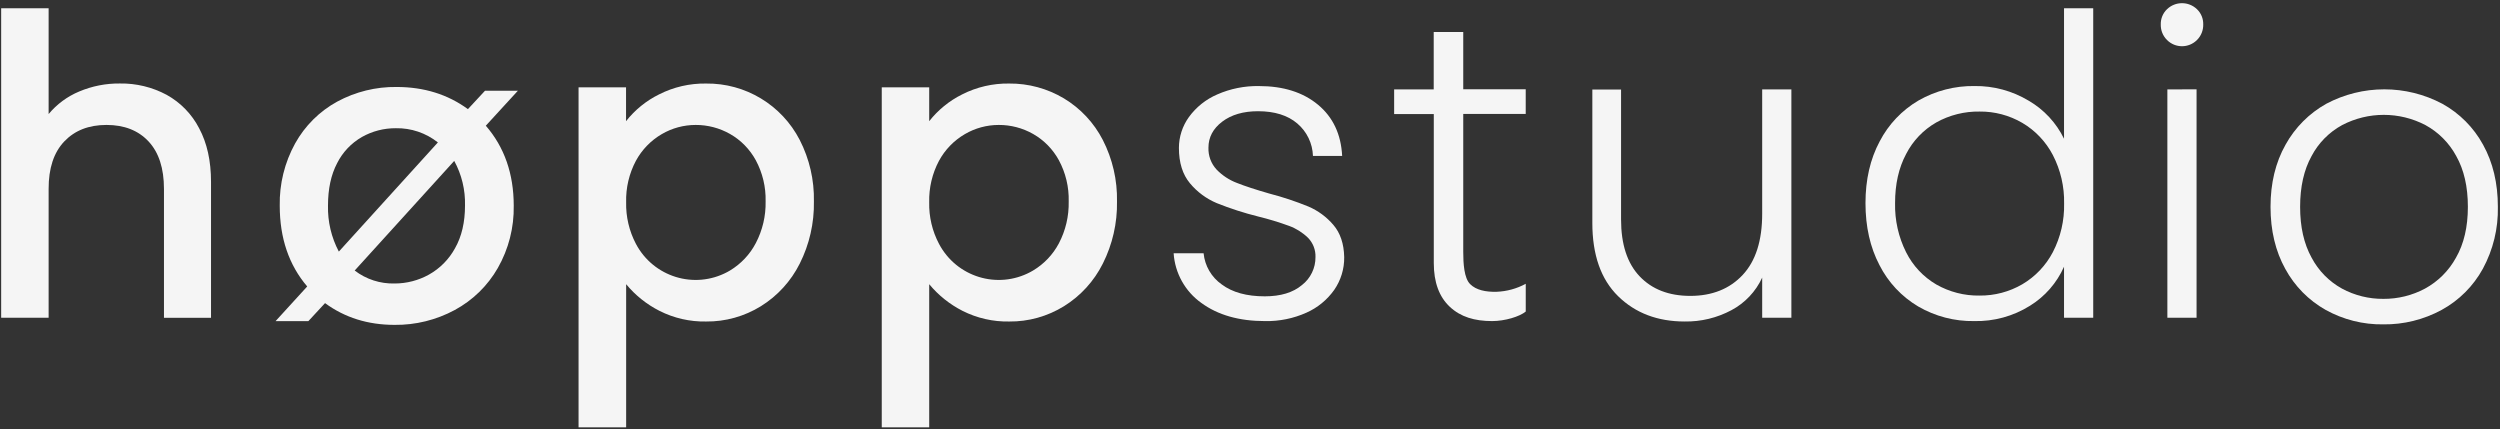 <svg width="233" height="40" viewBox="0 0 233 40" fill="none" xmlns="http://www.w3.org/2000/svg"><rect x="0" y="0" width="233" height="40" fill="#333333" stroke="none"/><g clip-path="url(#clip0_897_1492)"><path d="M45.278 11.716C47.012 13.716 47.878 16.201 47.88 19.17C47.917 21.205 47.403 23.212 46.396 24.979C45.449 26.636 44.056 27.99 42.382 28.894C40.66 29.823 38.731 30.3 36.775 30.278C34.291 30.278 32.132 29.602 30.294 28.251L28.741 29.928H25.684L28.632 26.698C26.925 24.698 26.072 22.189 26.072 19.175C26.032 17.148 26.527 15.143 27.506 13.369C28.419 11.724 29.78 10.37 31.427 9.471C33.131 8.549 35.041 8.079 36.975 8.107C39.51 8.107 41.724 8.795 43.611 10.171L45.202 8.457H48.266L45.278 11.716ZM31.58 23.448L40.811 13.274C39.696 12.392 38.313 11.923 36.893 11.95C35.785 11.943 34.697 12.223 33.73 12.768C32.74 13.336 31.936 14.184 31.422 15.205C30.853 16.283 30.569 17.602 30.569 19.16C30.534 20.653 30.883 22.129 31.58 23.448ZM42.33 15.001L33.057 25.215C34.126 26.032 35.439 26.457 36.782 26.422C37.903 26.422 39.003 26.136 39.983 25.59C41.007 25.016 41.848 24.164 42.409 23.133C43.03 22.042 43.339 20.715 43.339 19.157C43.376 17.702 43.03 16.263 42.33 14.989V15.001Z" fill="#F5F5F5"/><path d="M216.756 28.885C215.168 27.993 213.864 26.668 212.991 25.066C212.073 23.409 211.613 21.481 211.613 19.277C211.613 17.073 212.078 15.145 213.011 13.488C213.899 11.883 215.215 10.562 216.812 9.67C220.194 7.878 224.24 7.878 227.622 9.67C229.224 10.554 230.543 11.878 231.423 13.488C232.341 15.145 232.801 17.073 232.801 19.277C232.843 21.29 232.361 23.277 231.403 25.046C230.513 26.668 229.18 28 227.56 28.885C225.89 29.791 224.018 30.256 222.118 30.231C220.246 30.259 218.396 29.794 216.756 28.885ZM226.011 26.897C227.228 26.234 228.232 25.232 228.9 24.012C229.637 22.728 230.006 21.15 230.006 19.277C230.006 17.404 229.645 15.826 228.92 14.542C228.262 13.322 227.263 12.318 226.048 11.657C223.617 10.388 220.721 10.388 218.289 11.657C217.077 12.316 216.085 13.319 215.44 14.542C214.727 15.829 214.371 17.406 214.371 19.277C214.371 21.148 214.727 22.726 215.44 24.012C216.083 25.232 217.067 26.234 218.272 26.897C219.459 27.538 220.787 27.866 222.133 27.854C223.486 27.863 224.819 27.535 226.011 26.897Z" fill="#F5F5F5"/><path d="M142.199 26.449V29.035C141.631 29.51 140.25 29.925 139.066 29.925C137.423 29.925 136.127 29.532 135.128 28.6C134.129 27.669 133.629 26.31 133.629 24.513V10.63H129.934V8.332H133.622V2.98H136.374V8.322H142.197V10.62H136.374V23.448C136.374 24.573 136.454 25.915 137.013 26.476C137.572 27.038 138.47 27.221 139.486 27.194C140.436 27.157 141.363 26.904 142.199 26.449Z" fill="#F5F5F5"/><path d="M15.534 8.839C16.828 9.555 17.881 10.64 18.561 11.957C19.299 13.334 19.667 14.996 19.667 16.946V29.617H15.282V17.609C15.282 15.686 14.804 14.21 13.847 13.184C12.89 12.158 11.584 11.644 9.927 11.644C8.269 11.644 6.966 12.158 5.989 13.184C5.012 14.21 4.527 15.686 4.532 17.609V29.614H0.109V0.77H4.532V10.63C5.299 9.709 6.278 8.986 7.384 8.526C8.581 8.022 9.87 7.768 11.168 7.781C12.689 7.756 14.191 8.119 15.534 8.839Z" fill="#F5F5F5"/><path d="M61.421 8.8C62.779 8.109 64.286 7.762 65.807 7.786C69.472 7.742 72.851 9.776 74.538 13.049C75.444 14.82 75.896 16.788 75.856 18.778C75.891 20.785 75.439 22.773 74.538 24.567C73.717 26.204 72.463 27.58 70.91 28.542C69.376 29.488 67.608 29.983 65.807 29.965C64.3 29.993 62.809 29.652 61.461 28.971C60.266 28.365 59.21 27.521 58.357 26.487V39.826H53.922V8.137H58.347V11.294C59.175 10.243 60.224 9.391 61.421 8.8ZM70.442 14.939C69.883 13.913 69.052 13.061 68.038 12.485C67.061 11.931 65.958 11.64 64.835 11.645C63.724 11.645 62.633 11.94 61.674 12.502C60.66 13.093 59.826 13.953 59.267 14.986C58.636 16.172 58.322 17.503 58.357 18.847C58.325 20.196 58.639 21.533 59.267 22.726C60.897 25.814 64.709 26.989 67.783 25.354C67.87 25.309 67.954 25.26 68.038 25.21C69.057 24.596 69.891 23.714 70.442 22.656C71.07 21.456 71.385 20.114 71.355 18.758C71.387 17.426 71.07 16.112 70.442 14.939Z" fill="#F5F5F5"/><path d="M89.669 8.8C91.027 8.109 92.534 7.762 94.055 7.786C95.85 7.769 97.614 8.249 99.157 9.17C100.701 10.099 101.957 11.441 102.784 13.049C103.689 14.82 104.144 16.788 104.104 18.778C104.139 20.788 103.686 22.773 102.784 24.567C101.965 26.204 100.711 27.58 99.157 28.542C97.624 29.488 95.856 29.983 94.055 29.965C92.546 29.993 91.055 29.652 89.706 28.971C88.514 28.365 87.458 27.521 86.602 26.487V39.826H82.18V8.137H86.602V11.294C87.428 10.246 88.477 9.394 89.669 8.8ZM98.69 14.939C98.131 13.913 97.3 13.061 96.286 12.485C95.309 11.931 94.206 11.64 93.083 11.645C91.972 11.645 90.881 11.94 89.922 12.502C88.907 13.093 88.074 13.953 87.515 14.986C86.884 16.172 86.57 17.503 86.602 18.847C86.57 20.196 86.884 21.533 87.515 22.726C89.145 25.814 92.957 26.989 96.031 25.354C96.118 25.309 96.202 25.26 96.286 25.21C97.302 24.604 98.136 23.727 98.69 22.676C99.318 21.476 99.632 20.134 99.603 18.778C99.637 17.441 99.323 16.117 98.69 14.939Z" fill="#F5F5F5"/><path d="M111.963 28.232C110.454 27.159 109.504 25.457 109.383 23.603H112.175C112.289 24.774 112.905 25.834 113.865 26.508C114.854 27.248 116.192 27.618 117.879 27.618C119.353 27.618 120.508 27.268 121.342 26.567C122.146 25.944 122.613 24.977 122.603 23.956C122.626 23.288 122.373 22.64 121.906 22.162C121.401 21.671 120.8 21.293 120.14 21.052C119.193 20.706 118.228 20.413 117.248 20.175C115.94 19.849 114.659 19.434 113.407 18.933C112.438 18.528 111.577 17.892 110.904 17.082C110.219 16.262 109.875 15.166 109.875 13.787C109.875 12.751 110.204 11.743 110.81 10.905C111.485 9.979 112.398 9.251 113.449 8.801C114.671 8.264 115.997 7.998 117.33 8.021C119.606 8.021 121.441 8.6 122.838 9.76C124.236 10.92 124.985 12.51 125.089 14.535H122.368C122.329 13.367 121.802 12.269 120.914 11.514C120.021 10.749 118.799 10.366 117.246 10.366C115.876 10.366 114.763 10.692 113.909 11.34C113.056 11.989 112.628 12.796 112.628 13.755C112.598 14.51 112.873 15.248 113.385 15.802C113.914 16.349 114.557 16.774 115.267 17.044C116.017 17.343 117.026 17.673 118.295 18.038C119.536 18.359 120.753 18.764 121.941 19.248C122.838 19.631 123.637 20.217 124.271 20.962C124.916 21.715 125.253 22.716 125.28 23.964C125.295 25.057 124.968 26.125 124.347 27.022C123.687 27.951 122.789 28.687 121.748 29.146C120.541 29.685 119.227 29.951 117.906 29.926C115.485 29.926 113.504 29.362 111.963 28.232Z" fill="#F5F5F5"/><path d="M166.957 8.332V29.614H164.236V25.872C163.638 27.174 162.629 28.24 161.367 28.911C160.029 29.624 158.533 29.987 157.019 29.964C154.484 29.964 152.416 29.179 150.81 27.607C149.205 26.034 148.404 23.753 148.406 20.764V8.342H151.083V20.454C151.083 22.772 151.659 24.538 152.814 25.753C153.969 26.968 155.54 27.574 157.526 27.577C159.569 27.577 161.199 26.926 162.416 25.626C163.633 24.327 164.239 22.419 164.236 19.907V8.332H166.957Z" fill="#F5F5F5"/><path d="M175.182 13.184C176.008 11.592 177.264 10.268 178.81 9.363C180.398 8.456 182.199 7.992 184.024 8.019C185.8 7.994 187.546 8.469 189.07 9.383C190.495 10.21 191.643 11.445 192.367 12.931V0.77H195.088V29.614H192.367V24.859C191.697 26.367 190.589 27.637 189.186 28.501C187.631 29.473 185.825 29.967 183.992 29.925C182.162 29.955 180.359 29.483 178.773 28.561C177.23 27.647 175.976 26.307 175.164 24.703C174.296 23.045 173.863 21.122 173.863 18.933C173.863 16.745 174.304 14.827 175.182 13.184ZM191.326 14.451C190.675 13.202 189.688 12.163 188.476 11.45C187.269 10.747 185.894 10.382 184.499 10.397C183.089 10.374 181.697 10.722 180.462 11.411C179.26 12.099 178.283 13.12 177.65 14.355C176.963 15.639 176.619 17.165 176.621 18.933C176.587 20.521 176.938 22.094 177.65 23.512C178.278 24.765 179.255 25.808 180.462 26.514C181.692 27.214 183.087 27.572 184.499 27.547C185.894 27.562 187.269 27.197 188.476 26.496C189.688 25.783 190.675 24.745 191.328 23.495C192.048 22.099 192.409 20.546 192.375 18.973C192.407 17.401 192.048 15.848 191.326 14.451Z" fill="#F5F5F5"/><path d="M201.965 3.727C201.581 3.347 201.371 2.825 201.384 2.283C201.369 1.747 201.579 1.23 201.965 0.86C202.746 0.109 203.978 0.109 204.76 0.86C205.146 1.23 205.356 1.747 205.341 2.283C205.353 2.825 205.143 3.347 204.76 3.727C203.988 4.502 202.737 4.502 201.965 3.727ZM204.72 8.325V29.615H201.999V8.333L204.72 8.325Z" fill="#F5F5F5"/></g><defs><clipPath id="clip0_897_1492"><rect width="233" height="40" fill="white"/></clipPath></defs></svg>